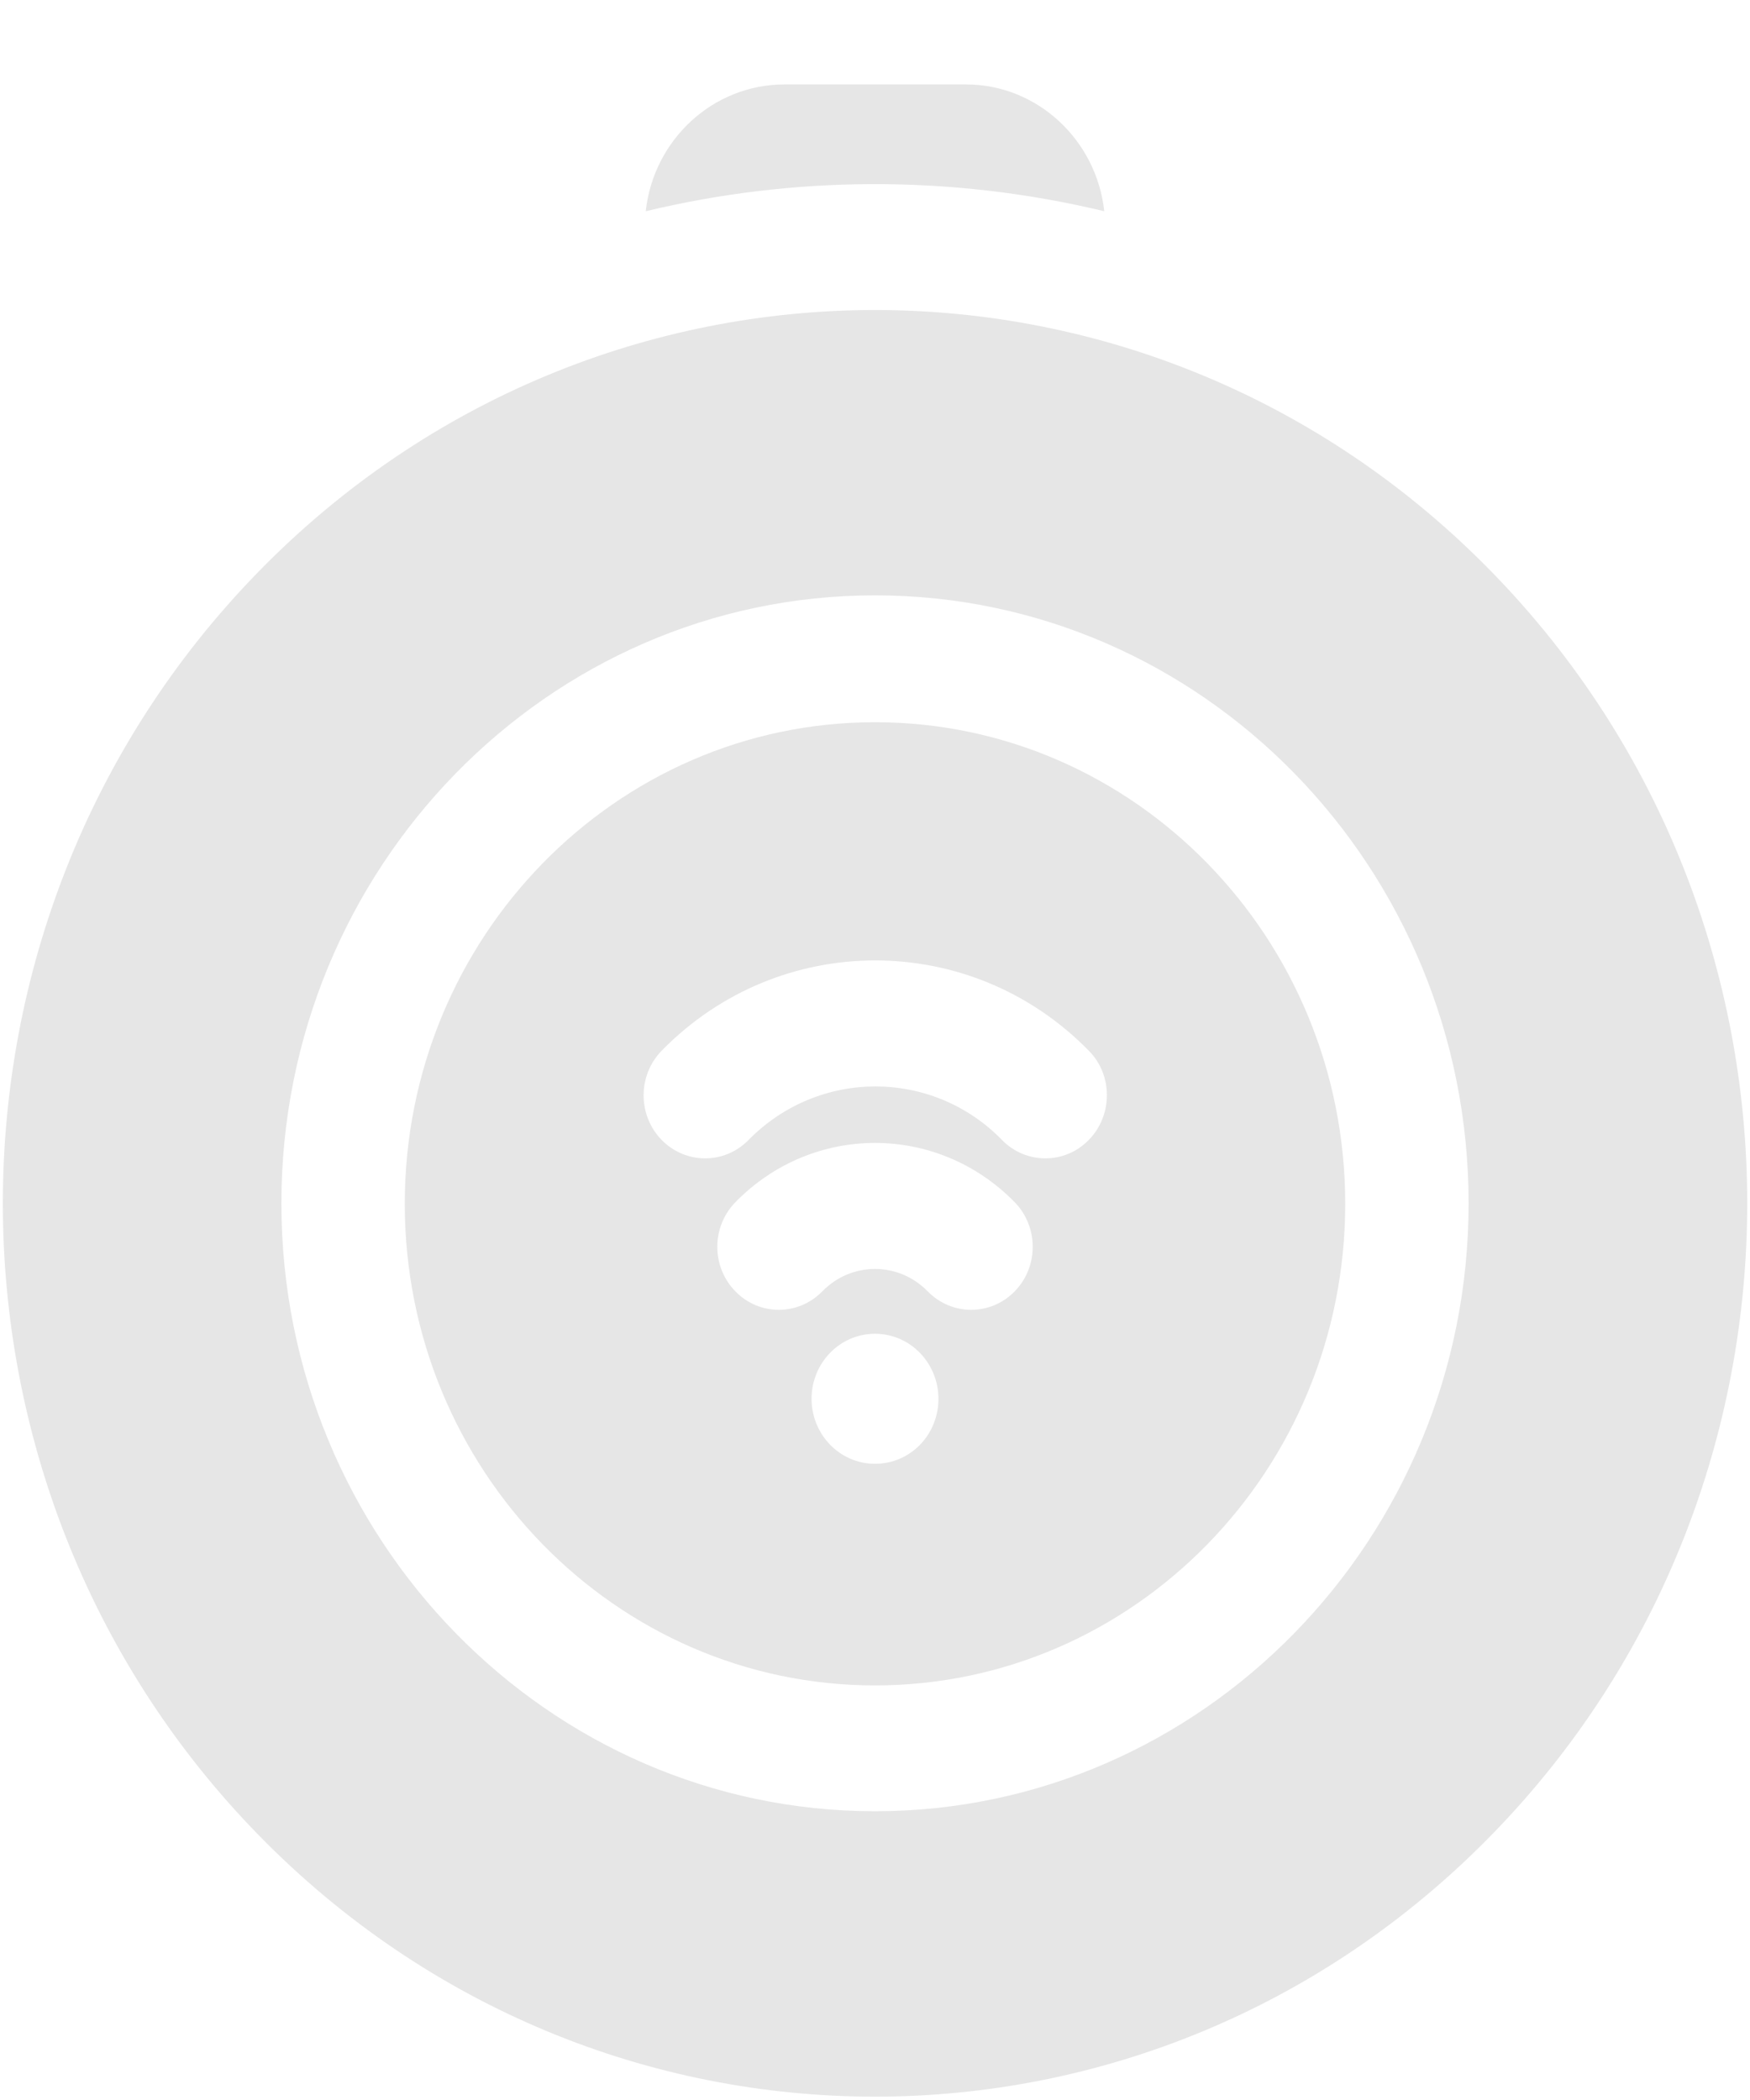 <svg width="20" height="24" viewBox="0 0 20 24" fill="none" xmlns="http://www.w3.org/2000/svg">
<g clip-path="url(#clip0_260_3288)">
<path d="M10 8.254C7.035 8.254 4.626 10.721 4.626 13.758C4.626 16.795 7.035 19.262 10 19.262C12.965 19.262 15.374 16.795 15.374 13.758C15.374 10.721 12.965 8.254 10 8.254ZM10 16.729C9.596 16.729 9.275 16.393 9.275 15.986C9.275 15.579 9.596 15.243 10 15.243C10.403 15.243 10.725 15.579 10.725 15.986C10.725 16.399 10.403 16.729 10 16.729ZM11.597 14.758C11.322 15.04 10.877 15.04 10.602 14.758C10.269 14.417 9.731 14.417 9.398 14.758C9.123 15.04 8.678 15.04 8.404 14.758C8.129 14.477 8.129 14.022 8.404 13.74C9.287 12.836 10.713 12.836 11.597 13.74C11.871 14.022 11.871 14.477 11.597 14.758ZM12.444 13.027C12.17 13.309 11.725 13.309 11.45 13.027C10.655 12.213 9.357 12.213 8.556 13.027C8.281 13.309 7.836 13.309 7.561 13.027C7.287 12.746 7.287 12.291 7.561 12.009C8.906 10.632 11.099 10.632 12.444 12.009C12.719 12.285 12.719 12.746 12.444 13.027Z" fill="#E6E6E6"/>
<path d="M17.047 6.535C13.152 2.546 6.848 2.546 2.953 6.535C-0.941 10.524 -0.941 16.981 2.953 20.97C6.848 24.959 13.152 24.959 17.047 20.97C20.942 16.981 20.942 10.524 17.047 6.535ZM10 20.7C6.263 20.7 3.216 17.585 3.216 13.752C3.216 9.925 6.257 6.804 10 6.804C13.743 6.804 16.784 9.919 16.784 13.752C16.784 17.585 13.737 20.7 10 20.7Z" fill="#E6E6E6"/>
<path d="M12.62 2.414C12.532 1.6 11.854 0.965 11.041 0.965H8.965C8.146 0.965 7.468 1.6 7.38 2.414C9.047 2.013 10.848 1.989 12.62 2.414Z" fill="#E6E6E6"/>
</g>
<defs>
<clipPath id="clip0_260_3288">
<rect width="20" height="23" fill="white" transform="translate(0 0.965)"/>
</clipPath>
</defs>
</svg>
